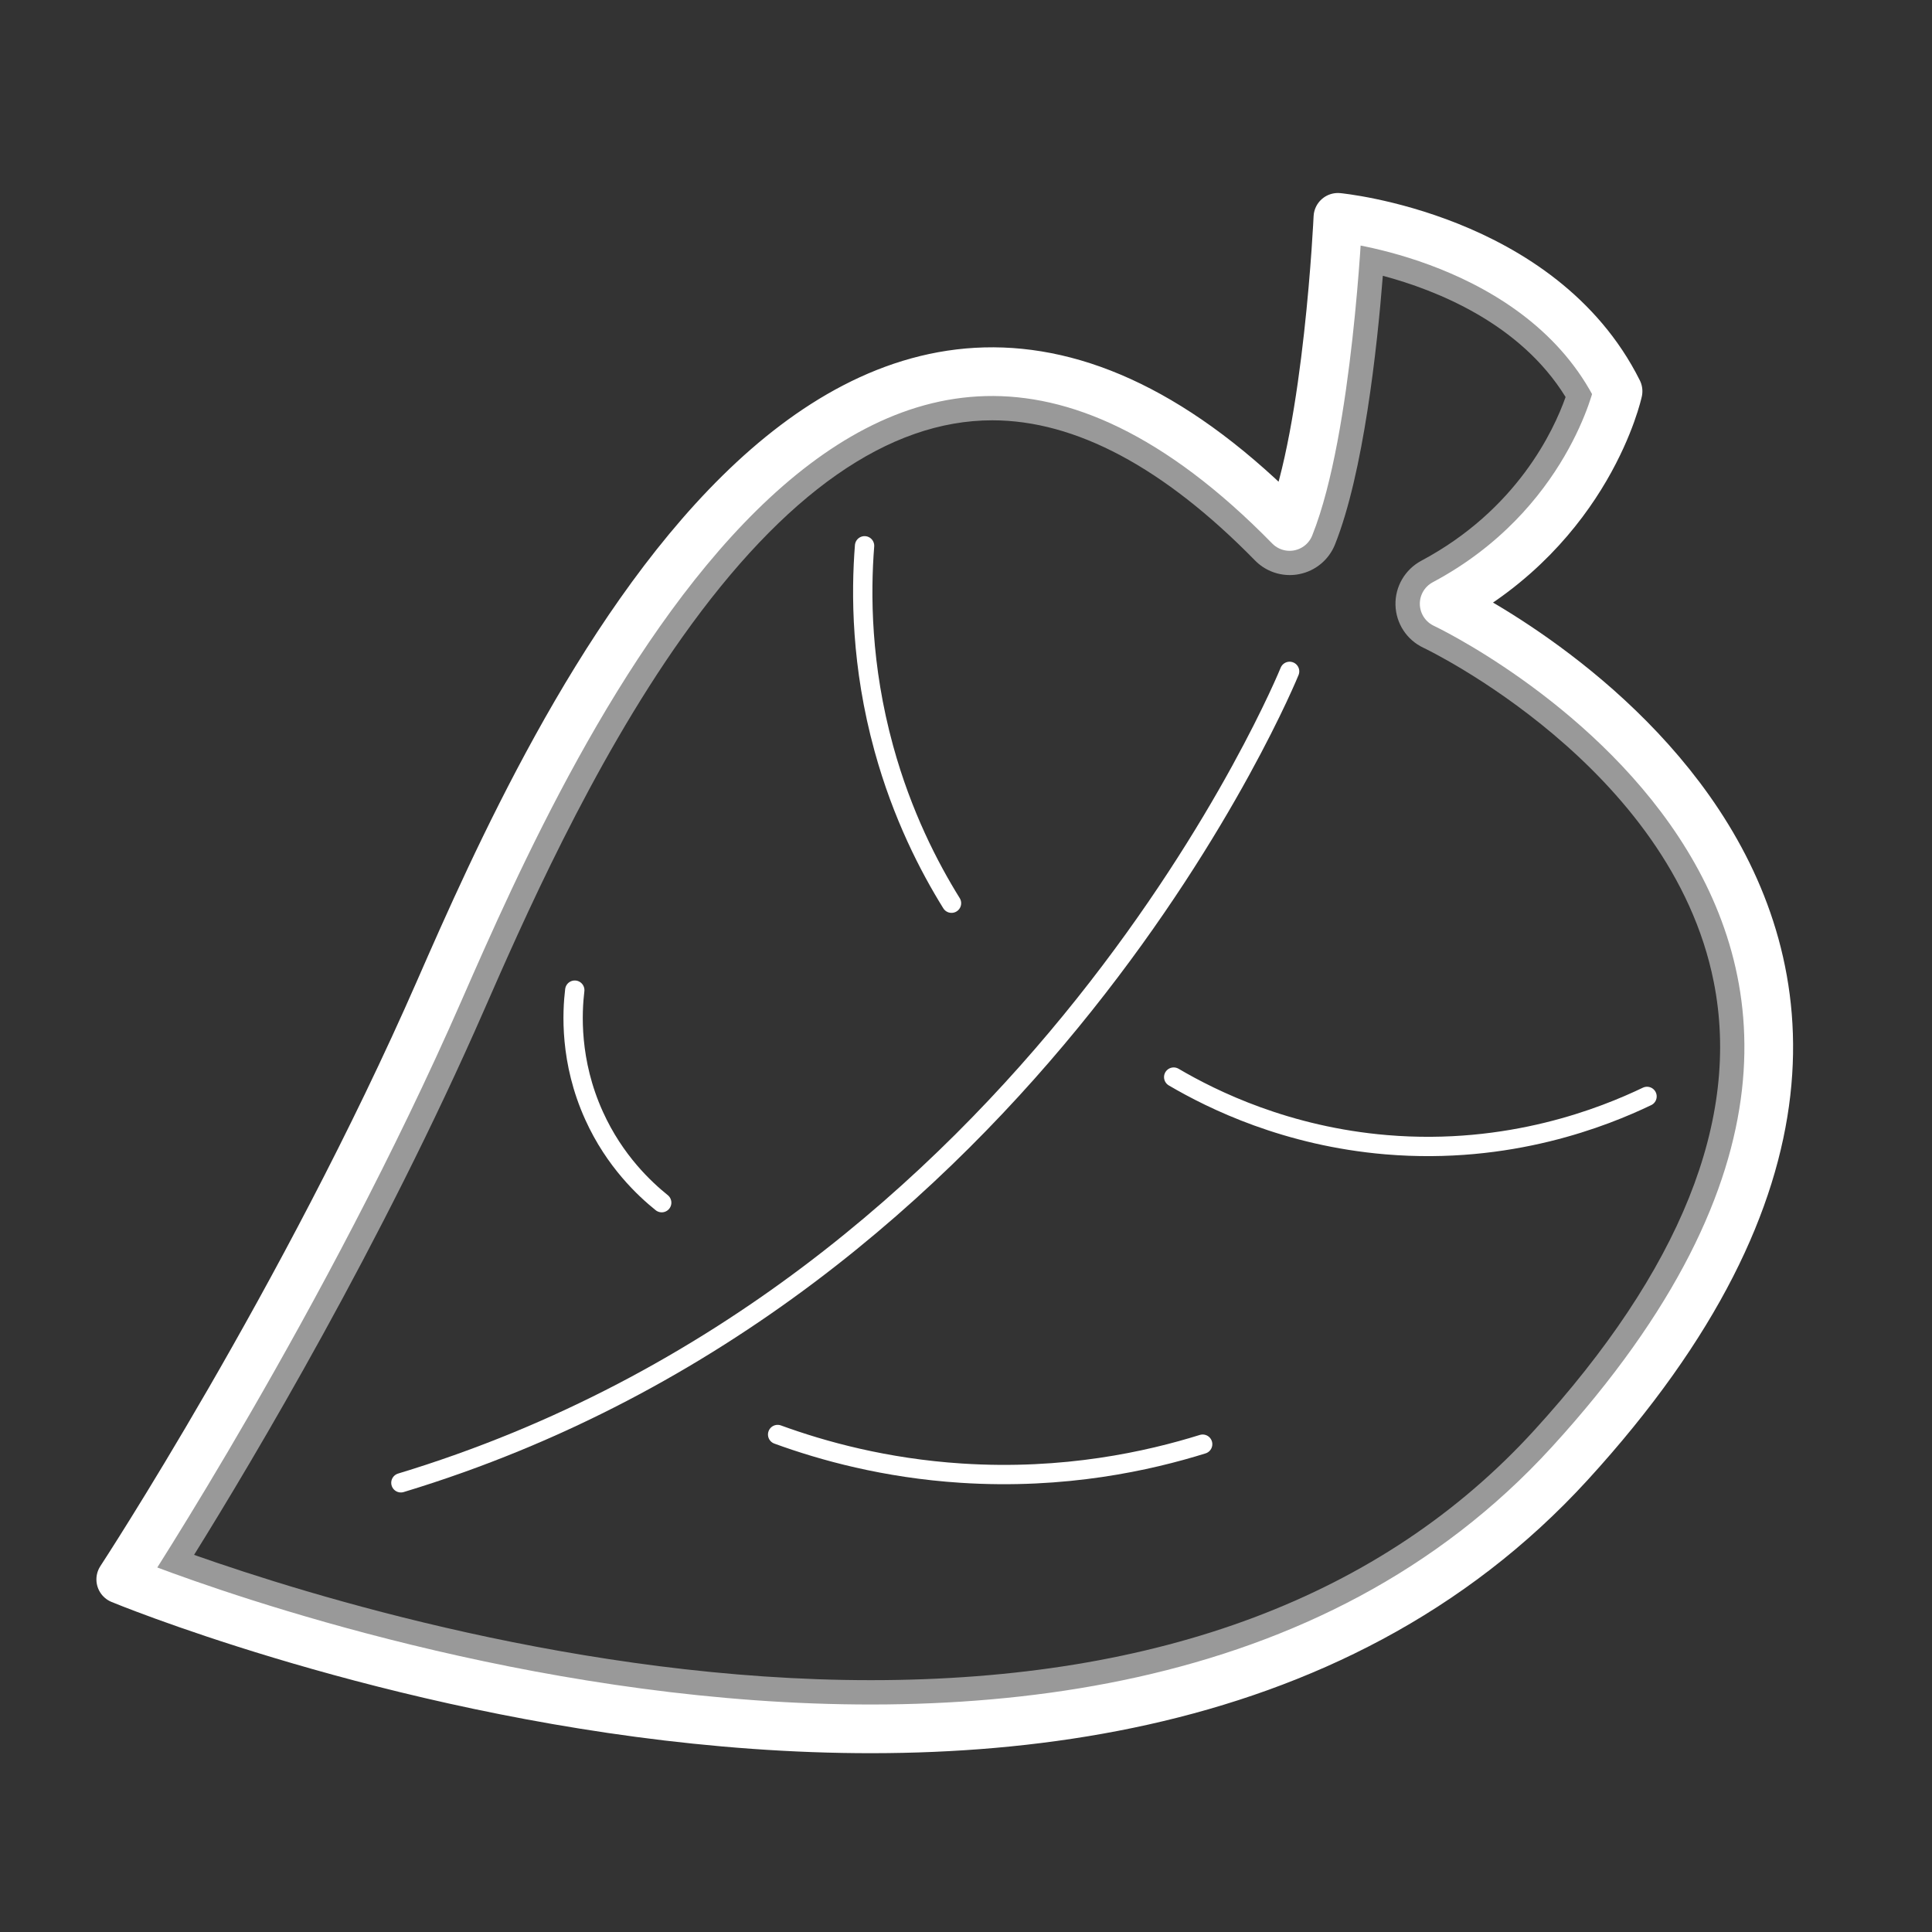<?xml version="1.0" encoding="utf-8"?>
<!-- Generator: Adobe Illustrator 24.2.3, SVG Export Plug-In . SVG Version: 6.00 Build 0)  -->
<svg version="1.1" id="레이어_1" xmlns="http://www.w3.org/2000/svg" xmlns:xlink="http://www.w3.org/1999/xlink" x="0px"
	 y="0px" viewBox="0 0 200 200" style="enable-background:new 0 0 200 200;" xml:space="preserve">
<rect x="0" y="0" width="200" height="200" fill="#333333" stroke="none"/>
<style type="text/css">
	.st0{fill:none;stroke:#FFFFFF;stroke-width:5.04;stroke-linecap:round;stroke-linejoin:round;stroke-miterlimit:10;}
	.st1{opacity:0.5;}
	.st2{fill:#FFFFFF;}
	.st3{fill:none;stroke:#FFFFFF;stroke-width:2;stroke-linecap:round;stroke-linejoin:round;stroke-miterlimit:10;}
</style>
<path class="st0" d="M133.5,54.5c4-10,5-32,5-32s21,2,29,18c0,0-3,14-18,22c0,0,66,31,13,89c-49.15,53.79-150,12-150,12s19-29,33-61
	C56.98,76.27,87.5,7.5,133.5,54.5z"/>
<g class="st1">
	<path class="st2" d="M143.15,28.55c5.55,1.48,14.22,4.92,18.92,12.55c-1.23,3.48-5.04,11.67-14.94,16.95
		c-1.68,0.9-2.72,2.67-2.67,4.58c0.05,1.91,1.17,3.62,2.9,4.43c0.26,0.12,25.62,12.27,30.05,34.6c2.82,14.21-3.45,29.83-18.62,46.44
		c-15.66,17.14-38.76,25.83-68.64,25.83c-29.8,0-58.3-8.82-70.06-12.97c6.13-9.86,19.41-32.14,30.04-56.44
		c3.86-8.81,11.03-25.22,20.5-38.56c10.57-14.9,21.36-22.45,32.09-22.45c8.62,0,17.77,4.88,27.2,14.51c0.96,0.98,2.26,1.51,3.6,1.51
		c0.33,0,0.66-0.03,0.99-0.1c1.67-0.33,3.06-1.49,3.69-3.07C141.15,48.96,142.56,36.04,143.15,28.55 M138.5,22.5c0,0-1,22-5,32
		c-11.21-11.45-21.49-16.03-30.8-16.03c-28.93,0-48.51,44.18-57.2,64.03c-14,32-33,61-33,61s37.33,15.47,77.64,15.47
		c25.94,0,53.12-6.41,72.36-27.47c53-58-13-89-13-89c15-8,18-22,18-22C159.5,24.5,138.5,22.5,138.5,22.5L138.5,22.5z"/>
</g>
<path class="st3" d="M133.5,69.5c0,0-26,64-92,84"/>
<path class="st3" d="M89.5,56.5c-0.39,4.94-0.37,12.39,2,21c1.89,6.87,4.67,12.25,7,16"/>
<path class="st3" d="M59.5,102.5c-0.27,2.25-0.56,7.36,2,13c2.13,4.71,5.26,7.6,7,9"/>
<path class="st3" d="M121.5,111.5c4.07,2.39,11.71,6.13,22,7c12.79,1.08,22.61-2.9,27-5"/>
<path class="st3" d="M80.5,148.5c4.66,1.7,11.14,3.49,19,4c10.72,0.7,19.45-1.27,25-3"/>
</svg>

